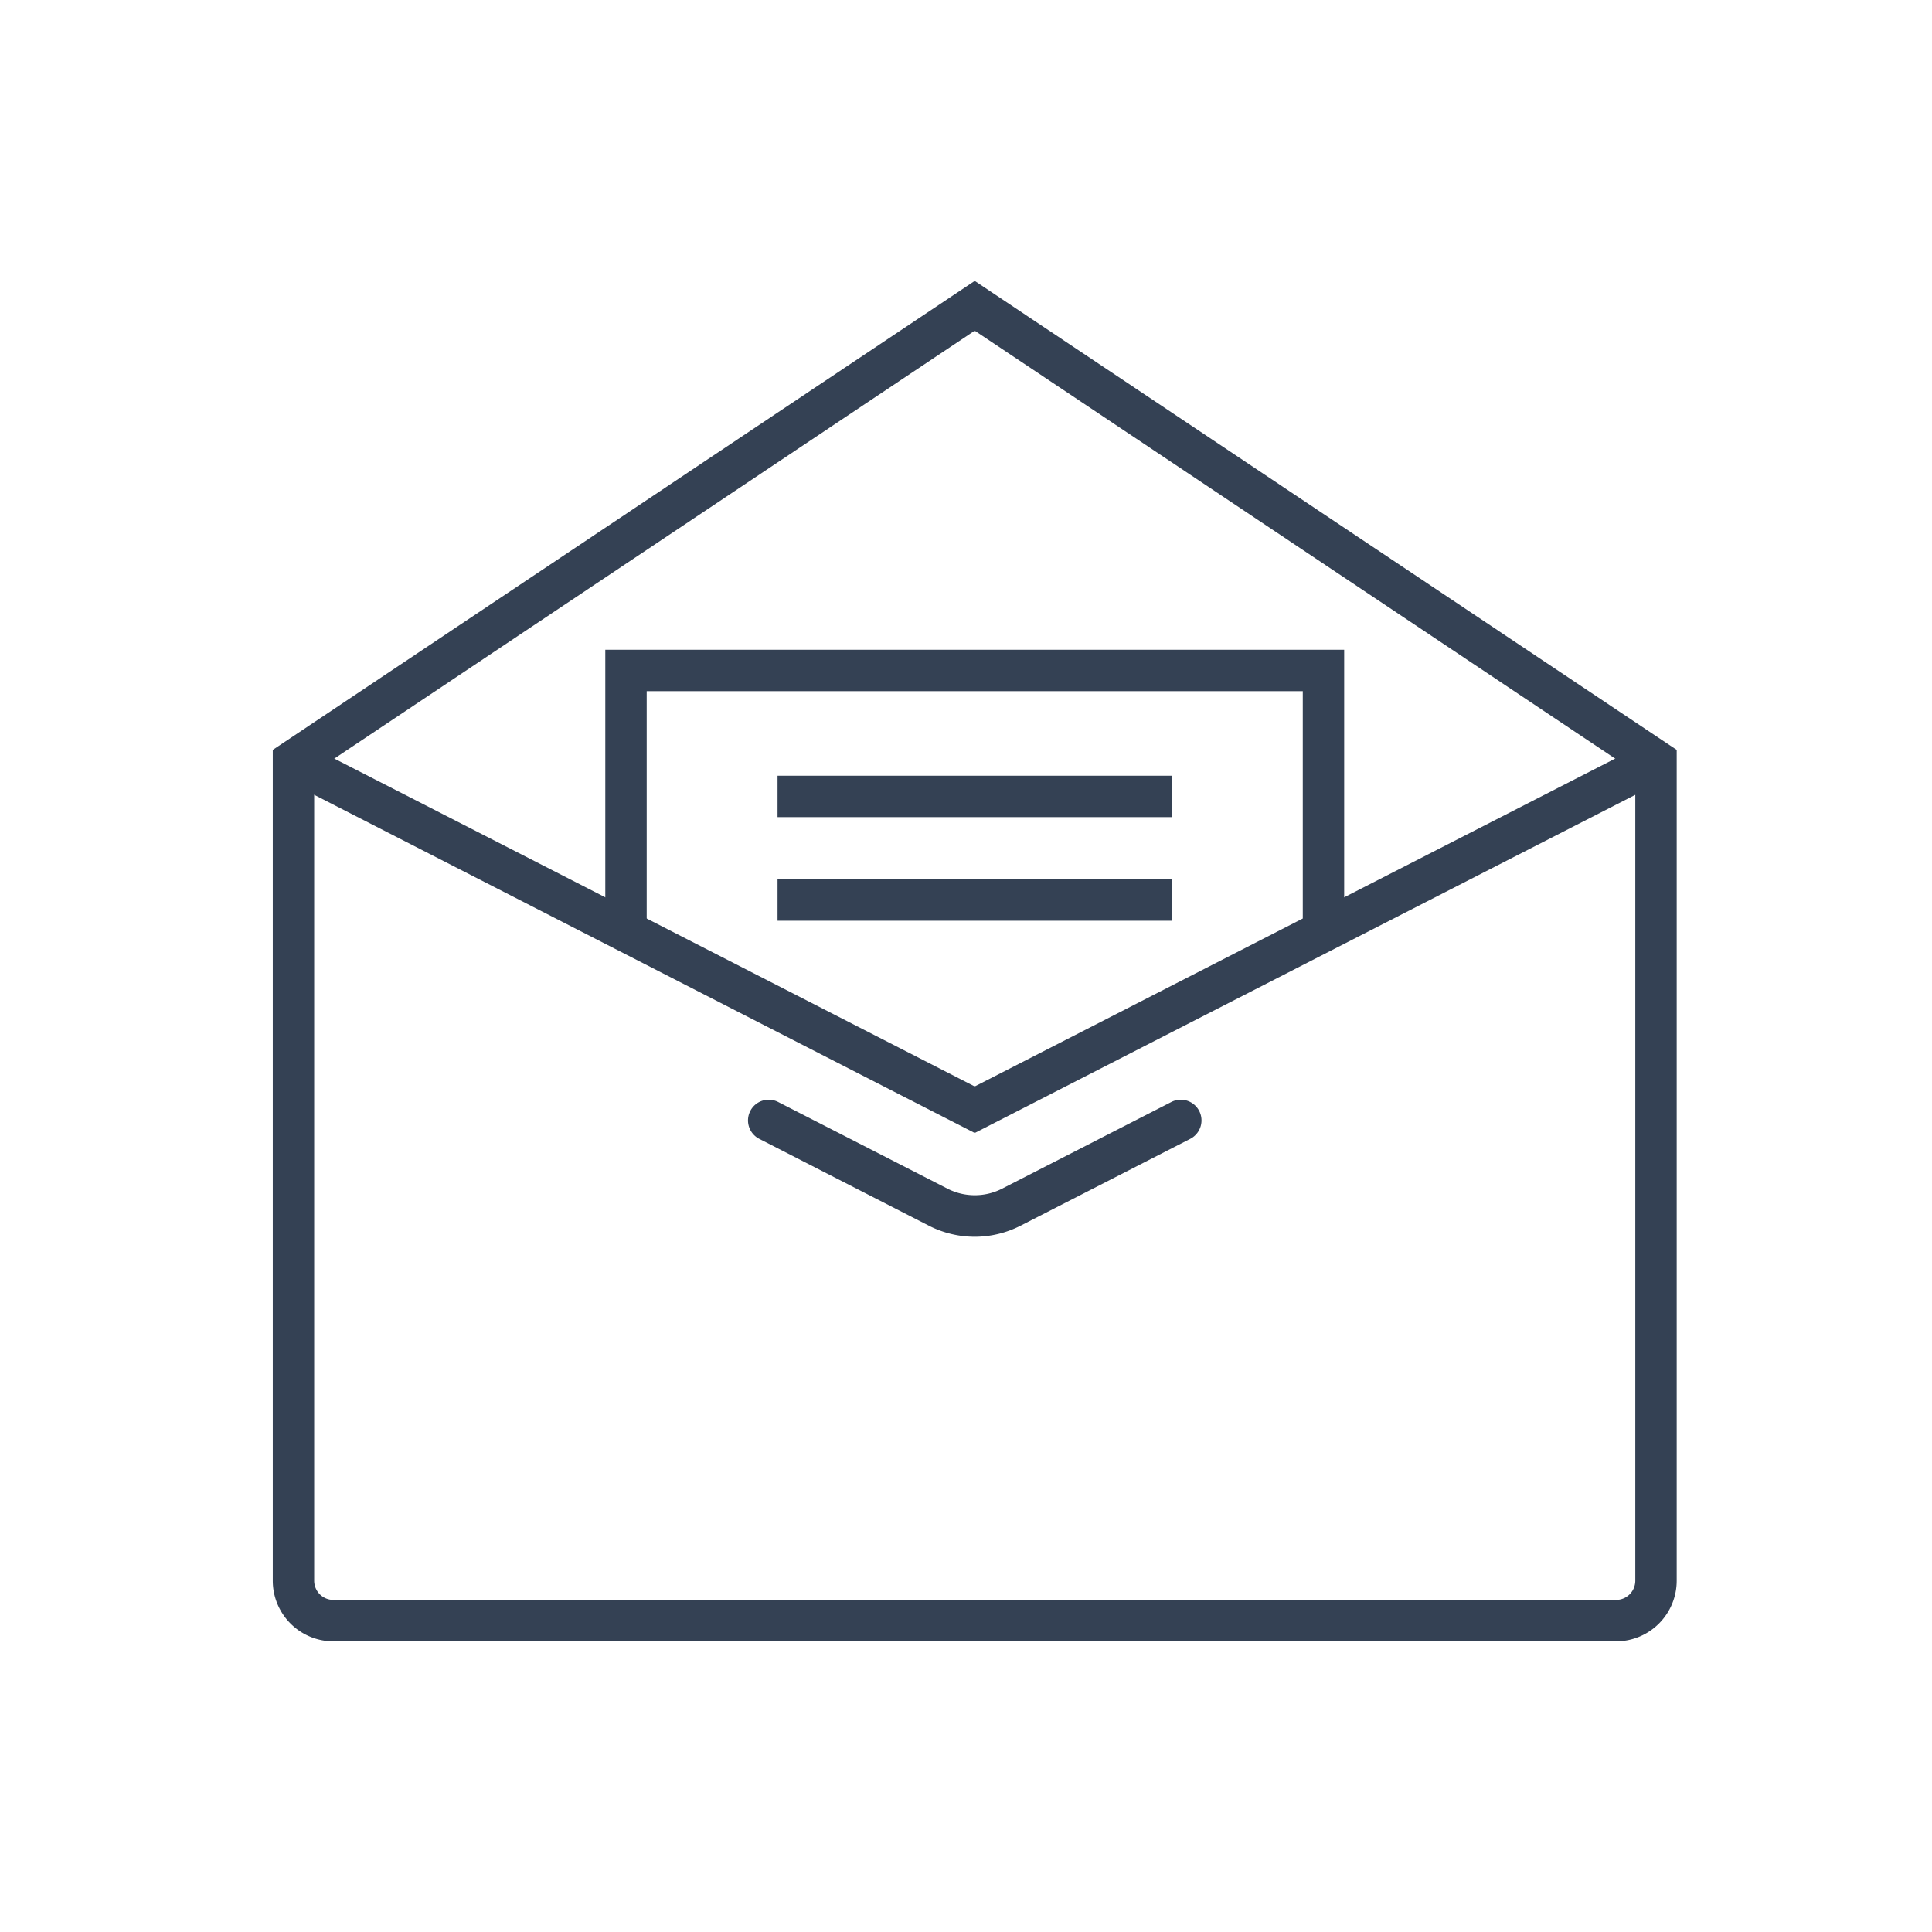 <svg id="Warstwa_1" data-name="Warstwa 1" xmlns="http://www.w3.org/2000/svg" width="70" height="70" viewBox="0 0 70 70"><defs><style>.cls-1{fill:#344154;}</style></defs><title>informacja_zwrotna</title><polygon class="cls-1" points="35.316 41.05 10.292 28.239 10.975 26.903 35.316 39.364 59.658 26.903 60.342 28.239 35.316 41.05"/><path class="cls-1" d="M58.554,59.469H12.079a2.198,2.198,0,0,1-2.196-2.195V27.17L35.316,10.178,60.75,27.17V57.273A2.198,2.198,0,0,1,58.554,59.469ZM11.383,27.973V57.273a.696.696,0,0,0,.696.695H58.554a.696.696,0,0,0,.696-.695V27.973L35.316,11.982Z"/><path class="cls-1" d="M35.316,44.81a3.662,3.662,0,0,1-1.658-.399L27.51,41.263a.75.75,0,0,1,.684-1.336l6.148,3.147a2.175,2.175,0,0,0,1.95.001l6.148-3.148a.75.75,0,0,1,.684,1.336L36.975,44.41A3.663,3.663,0,0,1,35.316,44.81Z"/><polygon class="cls-1" points="48.702 33.738 47.202 33.738 47.202 25.042 23.431 25.042 23.431 33.738 21.931 33.738 21.931 23.542 48.702 23.542 48.702 33.738"/><rect class="cls-1" x="28.172" y="28.106" width="14.289" height="1.5"/><rect class="cls-1" x="28.172" y="31.86" width="14.289" height="1.5"/></svg>